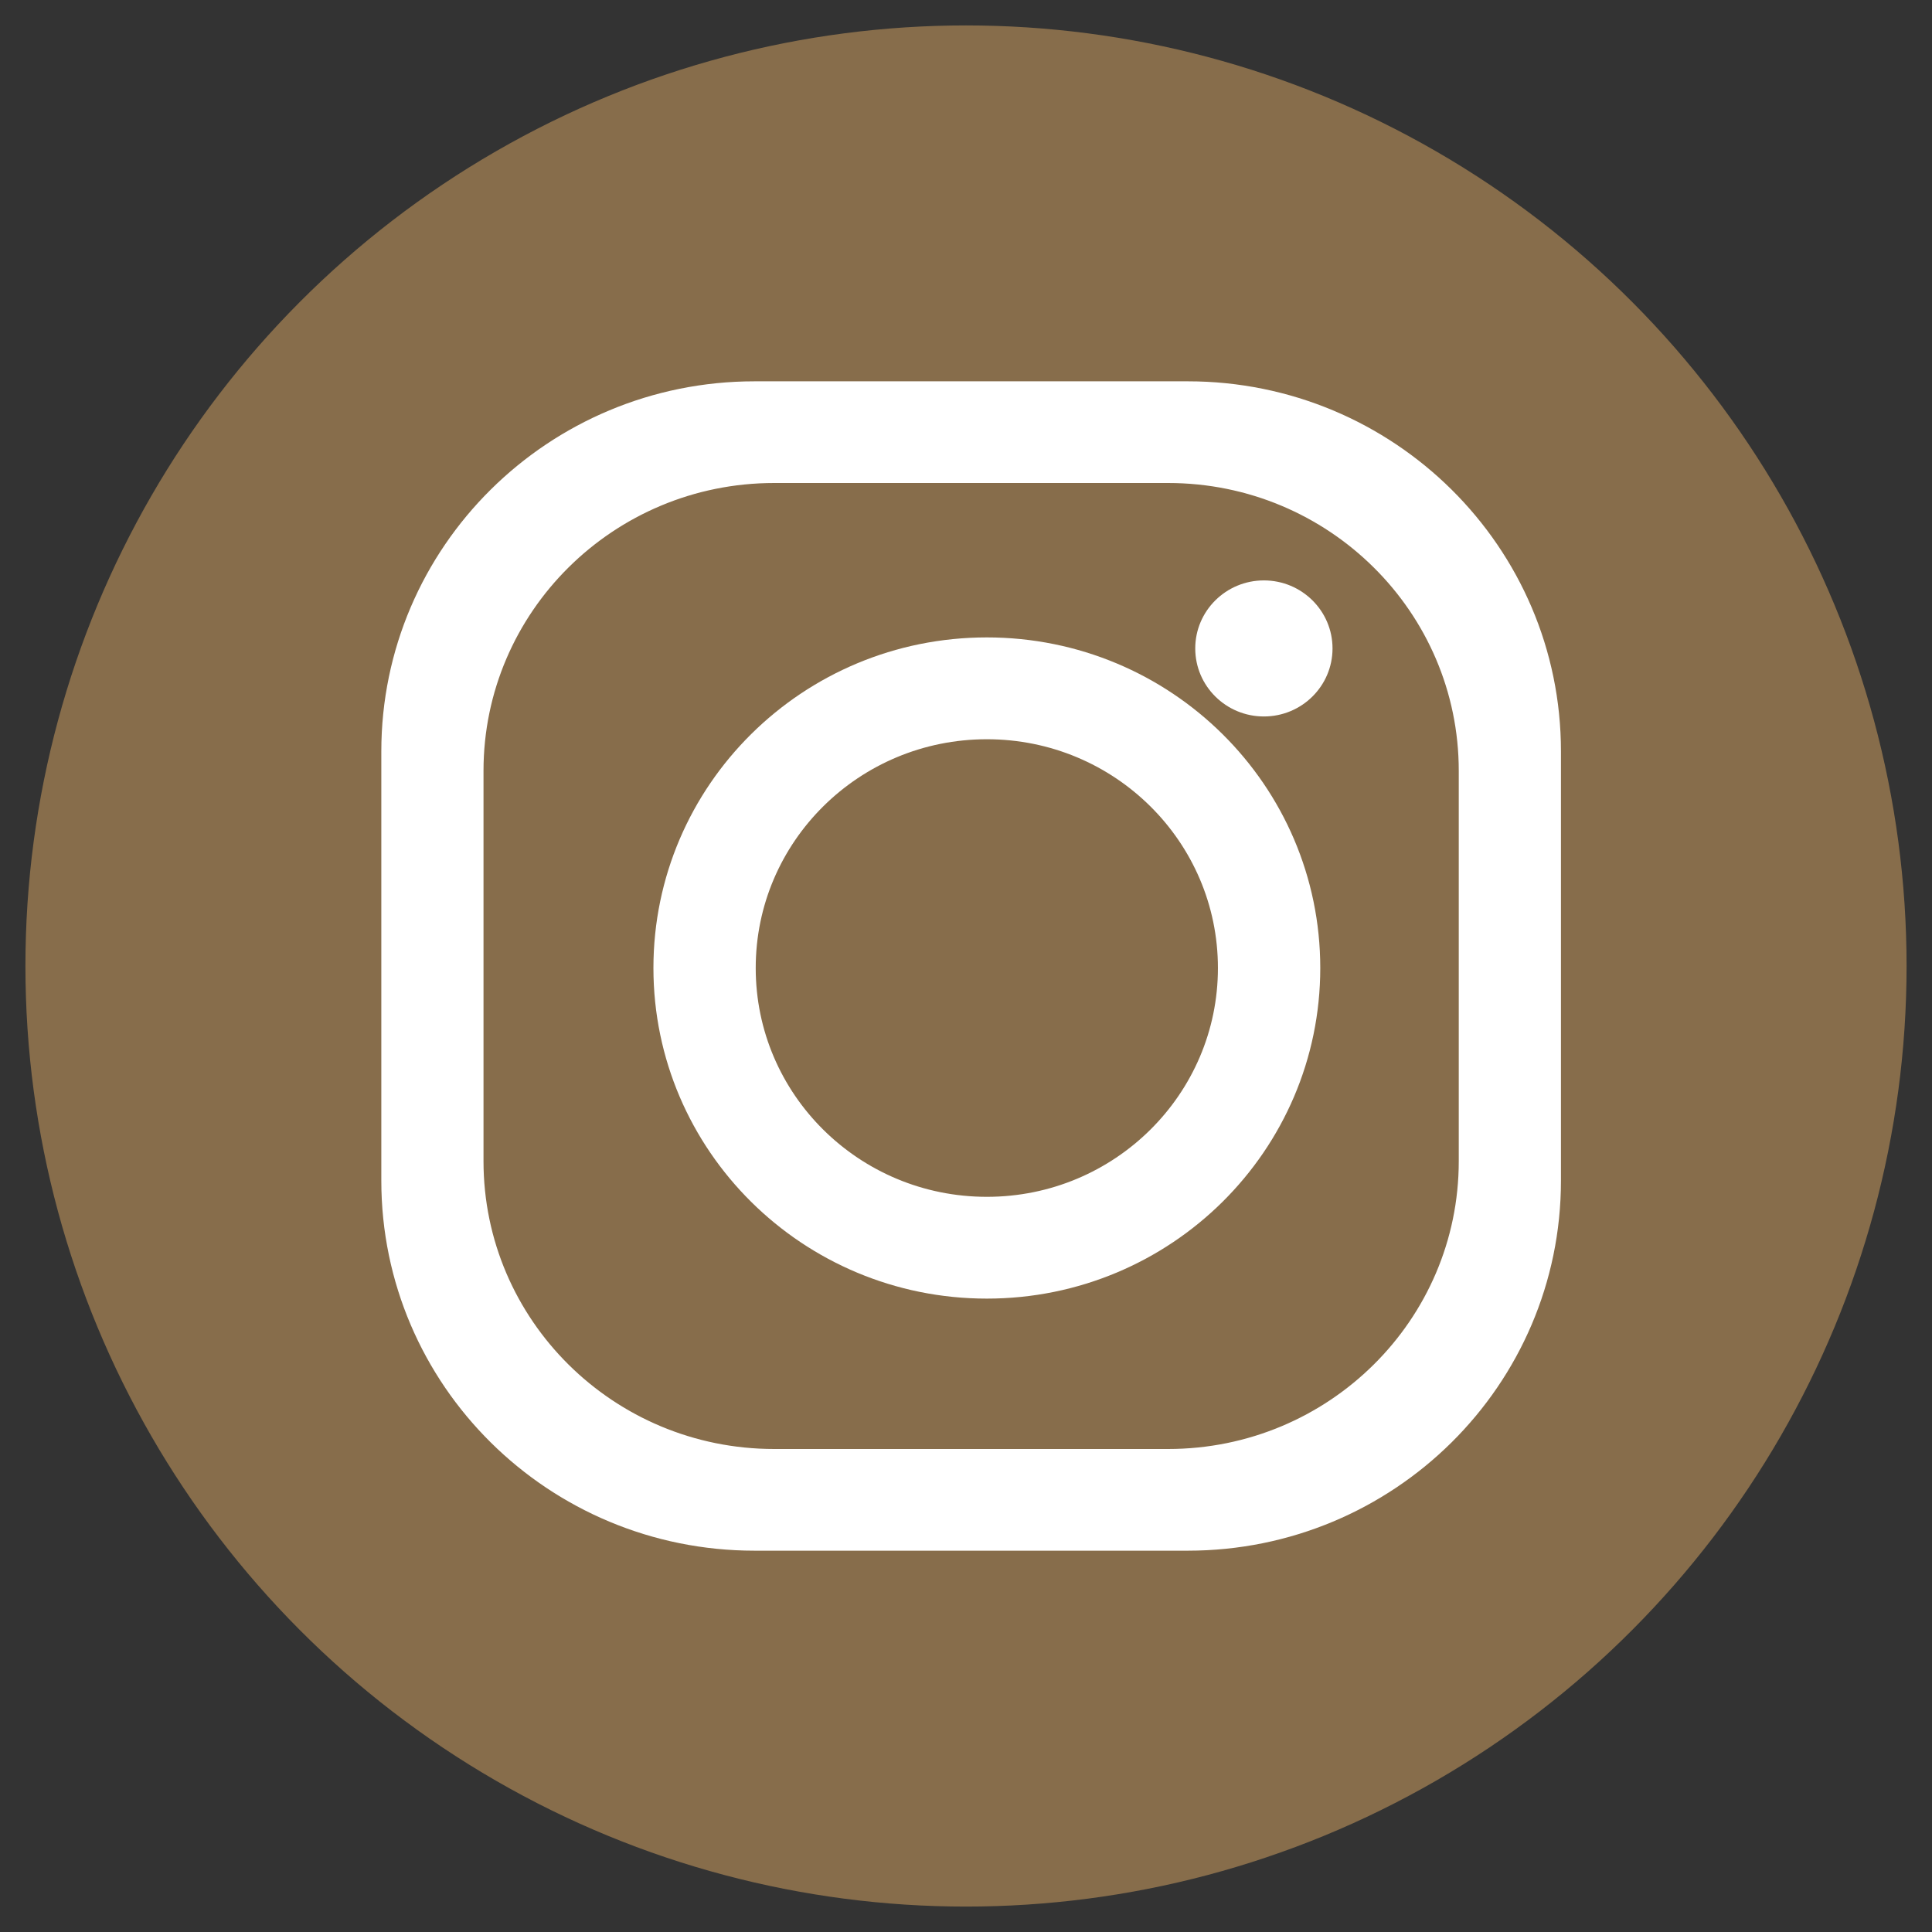 <?xml version="1.0" encoding="UTF-8"?>
<svg width="38px" height="38px" viewBox="0 0 38 38" version="1.1" xmlns="http://www.w3.org/2000/svg" xmlns:xlink="http://www.w3.org/1999/xlink">
    <rect x="0" y="0" width="38" height="38" fill="#333333" stroke="none"/>
    <title>socialIg</title>
    <g id="Page-1" stroke="none" stroke-width="1" fill="none" fill-rule="evenodd">
        <g id="socialIg" transform="translate(1, 1)" fill-rule="nonzero">
            <circle id="Oval" stroke="#876D4B" fill="#876D4B" cx="18" cy="18" r="18"></circle>
            <g id="social-ig" transform="translate(7, 7)" fill="#FFFFFF">
                <path d="M15.363,0 L6.841,0 C3.063,0 0,3.035 0,6.779 L0,15.222 C0,18.966 3.062,22 6.841,22 L15.362,22 C19.14,22 22.202,18.966 22.202,15.222 L22.202,6.779 C22.203,3.035 19.14,0 15.363,0 Z M21.192,14.838 C21.192,18.242 18.408,21 14.974,21 L7.228,21 C3.794,21 1.01,18.242 1.01,14.838 L1.01,7.162 C1.01,3.76 3.793,1 7.228,1 L14.974,1 C18.408,1 21.192,3.76 21.192,7.162 L21.192,14.838 Z" id="Shape" stroke="#FFFFFF"></path>
                <path d="M11.41,5.037 C8.064,5.037 5.352,7.723 5.352,11.039 C5.352,14.353 8.064,17.042 11.41,17.042 C14.756,17.042 17.468,14.353 17.468,11.039 C17.468,7.724 14.756,5.037 11.41,5.037 Z M11.411,16.04 C8.622,16.04 6.364,13.801 6.364,11.04 C6.364,8.277 8.622,6.04 11.411,6.04 C14.196,6.04 16.455,8.277 16.455,11.04 C16.455,13.801 14.196,16.04 11.411,16.04 Z" id="Shape" stroke="#FFFFFF"></path>
                <ellipse id="Oval" cx="16.859" cy="4.754" rx="1.35" ry="1.338"></ellipse>
            </g>
        </g>
    </g>
</svg>
